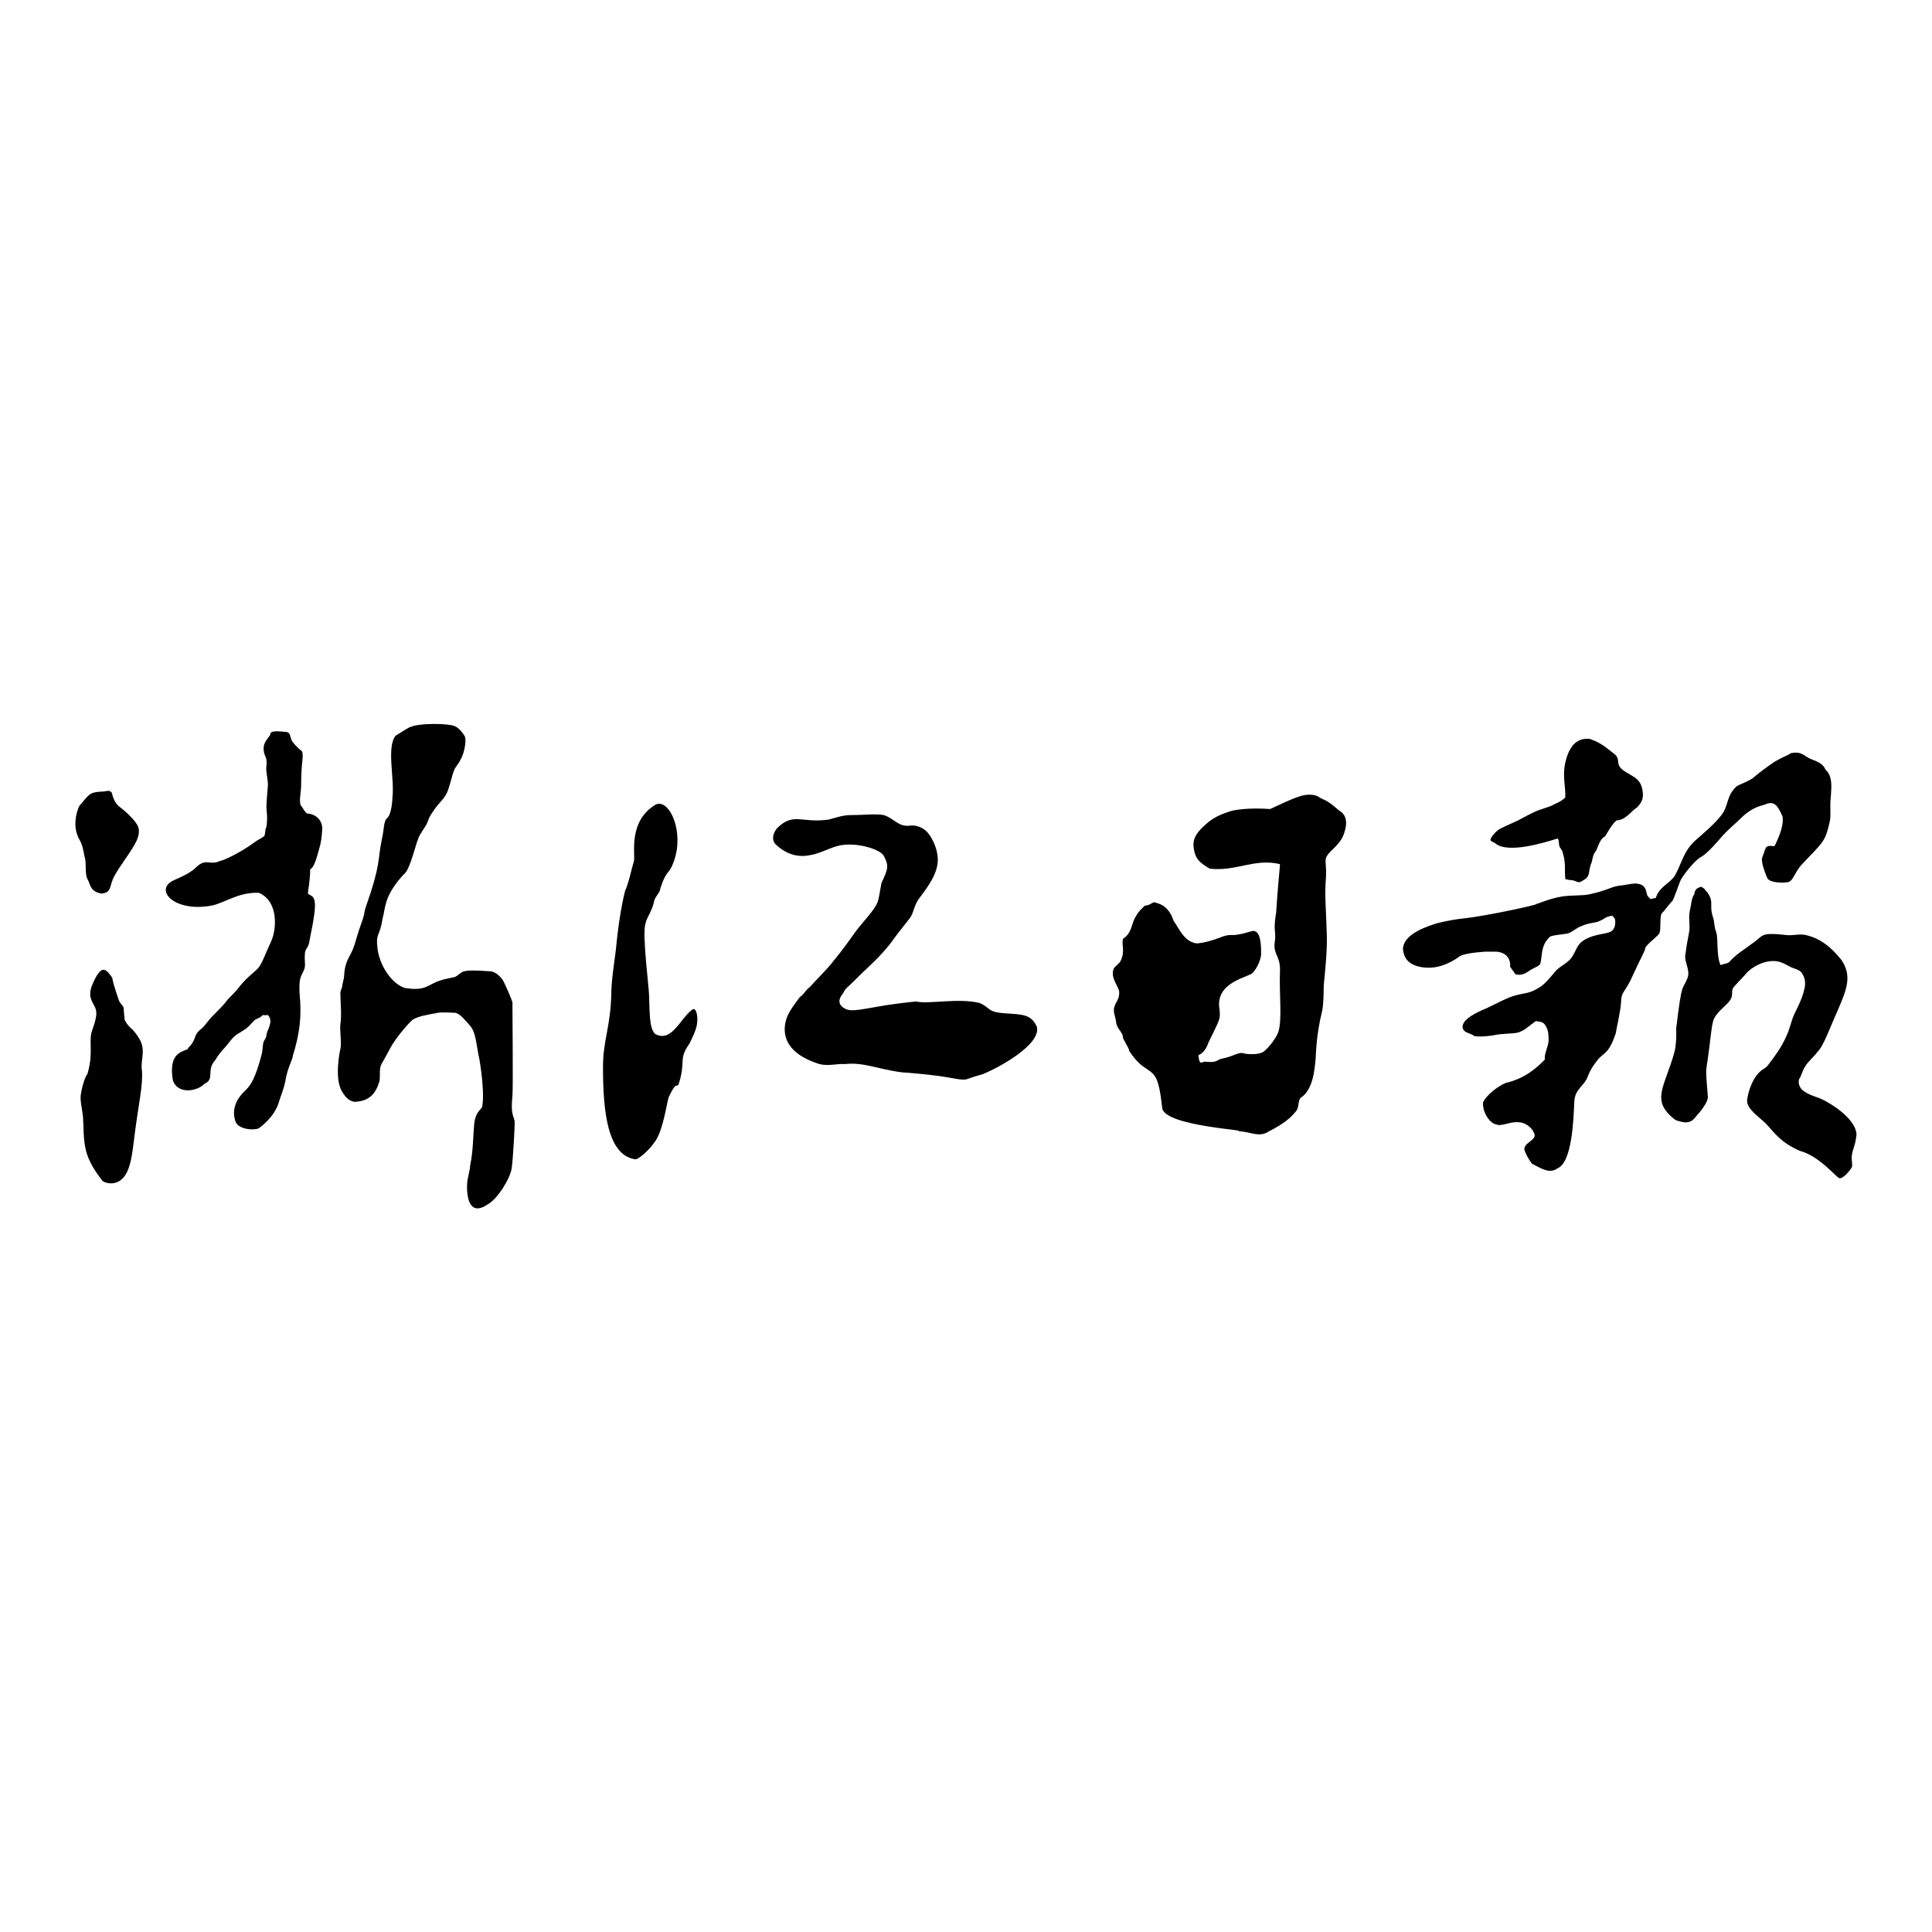 <?xml version="1.0" encoding="utf-8"?>
<!-- Svg Vector Icons : http://www.onlinewebfonts.com/icon -->
<!DOCTYPE svg PUBLIC "-//W3C//DTD SVG 1.1//EN" "http://www.w3.org/Graphics/SVG/1.1/DTD/svg11.dtd">
<svg version="1.1" xmlns="http://www.w3.org/2000/svg" xmlns:xlink="http://www.w3.org/1999/xlink" x="0px" y="0px" viewBox="0 0 256 256" enable-background="new 0 0 256 256" xml:space="preserve">
<g><g><path fill="#000000" d="M185.9,126"/><path fill="#000000" d="M173.4,105.3c1.2,0,1.2,0.3,1.9,0.6c1,0.4,1.7,1.2,2.3,1.6c1.2,0.8,0.7,2.4,0.4,3.2c-0.5,1.2-1.7,2-2.1,2.6c-0.5,0.7-0.1,1.1-0.2,2.9c-0.2,2.6,0,3.9,0.1,7.4c0.1,2.2-0.2,4.9-0.4,7c0,0.3,0,2.4-0.2,3.3c-0.9,3.7-0.8,6-0.9,6.7c-0.1,0.7-0.2,3.8-2,4.9c-0.4,0.7-0.1,1.3-0.7,1.9c-1,1.2-2.3,1.9-3.8,2.7c-1.2,0.6-2.5-0.3-4-0.2c2.8-0.1-9.6-0.6-9.8-3.1c-0.5-4.5-1-4.4-2.4-5.4c-0.6-0.4-1.3-1.1-2-2.2c0.1-0.2-0.9-1.6-0.8-1.8c-0.1-0.7-0.8-1.1-0.9-1.9c-0.1-0.9-0.5-1.5-0.2-2.2c0.1-0.4,0.6-0.9,0.6-1.7c0.1-0.8-1.3-2-0.7-3.3c0.1-0.2,0.8-0.7,0.9-1c0.6-1.3,0.1-2,0.3-2.9c1.2-0.8,1.1-1.9,1.6-2.8c0.5-0.9,0.7-1,1.3-1.6c0.7,0,1.1-0.6,1.4-0.4c0.2,0.1,1.7,0.2,2.4,2.4c0.9,1.3,1.4,2.7,3,3c0.7,0,2-0.3,3.5-0.9c1.5-0.5,0.8,0.2,3.8-0.7c1.3-0.4,1.3,2,1.3,2.8c0.1,0.8-0.6,2.2-1.1,2.7c-0.5,0.6-5.1,1.2-4.4,4.9c0.1,1.3,0.1,1.1-1.5,4.4c-0.1,0.4-0.6,1.4-1.3,1.6c0,0.3,0.1,1.1,0.4,1c0.5-0.2,0.5-0.1,0.8-0.1c1.2,0.1,1.2-0.2,1.8-0.4c1.7-0.3,2.3-1,3.1-0.7c0.5,0.1,2,0.2,2.6-0.3c0.6-0.5,1.6-1.7,1.9-2.6c0.5-1.7,0.1-4.7,0.2-8c0.1-2-0.9-2.2-0.7-3.8c0.1-0.7,0.1-0.7,0-2c0-0.7,0.1-1.4,0.2-2c0.2-3.4,0.5-5.9,0.5-6.4c-3.4-0.8-5.8,1-9.3,0.6c-1-0.6-1.9-1.1-2.1-2.6c-0.3-1.5,0.6-2.4,1.6-3.3c1.1-1,2.3-1.4,3.2-1.7c0.6-0.2,2.5-0.5,5.3-0.3C171.1,105.9,172.4,105.3,173.4,105.3z"/><path fill="#000000" d="M207.4,105.7c0.1-1.3-0.4-2.8,0-4.6c0.3-1.4,0.9-2.6,1.9-3c0.3-0.2,1.3-0.3,1.6-0.1c1.4,0.5,2.2,1.3,3,1.9c0.9,0.7,0.1,1.3,1.1,2.1c1.3,1,2.6,1,2.7,3.3c0,0.7-0.3,1.2-0.8,1.7c-0.7,0.4-1.5,1.7-2.7,1.7c-0.6,0.5-1.2,1.6-1.5,2.1c-0.9,0.5-0.9,1.6-1.4,2.2c-0.3,0.4-0.3,1.2-0.5,1.5c-0.4,1.2,0,1.6-1.1,2.2c-0.7,0.5-0.7-0.1-1.8-0.1c-0.6-0.2-0.4,0.1-0.5-0.3c-0.1-0.9,0.1-1.9-0.3-3.2c-0.1-0.6-0.4-0.6-0.5-1.1c-0.1-0.6,0-0.6-0.2-0.9c-1.9,0.6-6.5,2-8.2,0.7c-0.2-0.2-0.8-0.3-0.7-0.6s0.7-1.1,1.3-1.4c0.4-0.2,1-0.5,1.5-0.7c1.2-0.5,1.5-0.8,3-1.5c0.8-0.4,1.9-0.6,2.6-1C207,106.1,207,106,207.4,105.7z"/><path fill="#000000" d="M201.2,136.8c-0.6,0.2-2.1,0.1-3.4,0.4c-0.7,0.1-1.6,0.2-2.4,0.1c-0.7-0.5-1.5-0.4-1.6-1.2c0-0.8,0.9-1.5,2.7-2.3c0.8-0.3,2.2-1.1,3.4-1.6c1.8-0.7,2.5-0.4,3.8-1.2c1-0.5,1.7-1.5,2.4-2.3c0.6-0.7,1.7-1.1,2.2-1.9c0.6-0.9,0.6-1.5,1.4-2.1c1.1-0.8,2.6-0.9,3.3-1.1c1-0.2,1.1-1.1,1-1.8c-0.3-0.5-0.4-0.5-0.7-0.4c-0.8,0.2-0.5,0.3-1.5,0.7c-0.5,0.2-1.4,0.2-2.2,0.6c-0.7,0.2-1.2,0.8-1.9,1c-1.3,0.2-1.8,0.2-2.3,0.4c-1.3,1.2-1,2.5-1.3,3.6c-0.1,0.3-0.8,0.5-1.4,0.9c-0.6,0.4-1.1,0.7-1.9,0.5c0,0-0.7-1-0.7-1c0.1-1.3-0.8-2-2-2c-0.4,0-0.8,0-1.3,0c-1.4,0.1-3.1,0.3-3.5,0.7c-2.4,1.7-4.3,1.5-5.2,1.3s-2.1-0.7-2.2-2.4c0.1-1.6,2.1-2.6,4.3-3.3c-0.4,0.1,1.7-0.5,3.7-0.7c3.6-0.4,10.6-2,9.6-1.9c0.5-0.1,1.7-0.7,3.4-1c1.2-0.2,2.9-0.1,3.7-0.3c2.3-0.5,2.7-0.9,3.7-1.1c1.7-0.2,2.3-0.5,3.1-0.2c0.8,0.3,0.7,1.1,0.9,1.5c0.1,0.1,0.5,0.6,0.5,0.4c0.6-0.1,0.3-0.1,0.6-0.1c0.4-1.5,2-2,2.6-3.1c0.9-1.7,1.1-3.1,2.6-4.5c0.9-0.8,2.6-2.2,3.5-3.4c1-1.3,0.6-2.5,2-3.8c0.4-0.3,1.8-0.7,2.4-1.3c0.7-0.6,1.8-1.4,2.7-2c1.2-0.7,1.5-0.7,2.1-1.1c1.5-0.3,1.7,0.4,2.7,0.8c1.1,0.4,1.6,0.7,1.9,1.4c0.9,0.8,0.8,2.1,0.7,3.5c-0.2,1.7,0.1,2.4-0.2,3.6c-0.2,0.8-0.4,1.7-0.9,2.4c-0.5,0.8-1.8,2-2.7,3c-1,1-1.2,2.4-2,2.4c-0.5,0.1-2.2,0.1-2.6-0.5c-0.1-0.2-0.6-1.4-0.7-2.1c-0.1-0.5,0-0.7,0.2-1.2c0.1-0.3,0.2-0.7,0.4-0.9c0.5-0.3,1,0.1,1.1-0.2c0.2-0.5,1.2-2.3,1-3.8c-0.3-0.7-0.6-1.3-1-1.6c-0.4-0.3-0.9-0.2-1.3,0c-1.2,0.3-2,0.7-3,1.6c-1,1-1.8,1.6-2.7,2.6c-0.6,0.7-1.8,2.1-2.7,2.7c-0.6,0.2-2.1,1.9-2.8,3.1c-0.3,0.7-0.7,2-1.1,2.8c-0.2,0.1-1.2,1.5-1.4,1.6c-0.3,0.4-0.1,2.1-0.3,2.6c-0.1,0.4-1.5,1.3-1.9,2c0,0.4-0.3,0.7-2,4.4c-0.7,1.4-1.2,1.5-1.2,2.8c-0.1,1.4-0.6,3.4-0.7,4.1c-1,3-1.6,2.4-2.6,3.8c-0.3,0.4-0.7,0.9-1.1,1.9c-0.5,1.4-1.7,1.6-1.8,3.4c-0.1,2.4-0.3,8-2.2,8.8c-1.1,0.8-2.2,0-3.4-0.6c-0.7-0.9-1-1.8-1-1.8c-0.2-1,1.7-1.3,1.3-2.2c-0.4-1-1.4-1.5-2.1-1.5c-1.1-0.1-2.3,0.6-2.9,0.3c-0.8-0.1-1.5-1.2-1.7-2c-0.1-0.5-0.1-0.6-0.1-0.8c0-0.5,1.4-2,3-2.7c2.6-0.6,4.1-2,5.2-3.1c-0.1-0.8,0.4-1.5,0.5-2.5c0-0.5,0-1.3-0.3-1.8c-0.3-0.6-0.5-0.7-1.4-0.8C202.5,136,202.1,136.5,201.2,136.8z"/><path fill="#000000" d="M238.5,152.5c-2.5-1.1-3.3-2.3-4.4-3.5c-0.7-0.8-2.7-2-2.6-3.2c0.1-1.1,0.8-3.3,2.1-4.1c0.7-0.4,0.8-0.8,1.3-1.4c0.2-0.3,1.1-1.4,1.8-3c0.6-1.3,0.6-2,1.1-3c0-0.1,1-1.8,1.3-3.3c0.2-0.8,0-1.5-0.2-1.8c-0.3-0.8-1.2-0.8-1.7-1.1c-1.1-0.6-1.7-0.9-2.9-0.7c-1.3,0.2-2.6,1.1-3.1,1.8c-0.7,0.8-1.4,1.4-1.6,1.8c-0.2,0.5,0.1,0.9-0.4,1.6c-0.4,0.6-1.9,1.6-2.2,2.7c-0.3,1.1-0.3,2.4-0.9,6.3c-0.1,0.8,0.2,3.3,0.2,3.8c0,0.5-0.6,1.4-1.1,2c-0.6,0.6-0.8,1.2-1.6,1.3c-0.4,0.1-1.4-0.2-1.6-0.3c-3.4-2.6-1.4-4.3-0.1-9.1c0.3-1.3,0.2-3.1,0.2-3c0.8-6.6,0.8-4.9,1.5-6.7c0.4-1-0.4-2.1-0.3-3c0.1-0.8,0.3-2,0.5-3c0.2-1-0.1-1.8,0.1-2.9c0.2-0.7,0.2-1.7,0.6-2.2c0.1-0.9,0.6-0.8,0.8-1c0.6,0.1,0.7,0.6,0.9,0.7c1,1.4,0.2,1.6,0.8,3.4c0.2,0.6,0.1,1.1,0.4,1.9c0.3,0.8,0,3.3,0.6,4.4c0.3-0.2,0.9-0.2,1.1-0.4c1.1-1.2,1.8-1.5,3.1-2.5c0.8-0.5,1.1-1.1,1.9-1.2c0.7-0.1,1.7,0,2.6,0.1c0.8,0.1,1.8-0.2,2.6,0c1.7,0.4,3.2,1.4,4.7,3.3c1.5,2.2,0.6,4.1-0.5,6.7c-1,2.2-1.9,4.8-2.7,5.5c-0.3,0.5-1.2,1.2-1.6,1.9c-0.4,0.6-0.5,1.2-0.7,1.5c-0.4,0.6,0,1.4,0.4,1.7c1.1,0.8,1.7,0.7,3,1.4c2,1.1,4,2.8,4.1,4.4c-0.1,0.9-0.2,1.3-0.5,2.2c-0.3,1,0,1.7-0.1,2.1c-0.1,0.3-1.2,1.7-1.7,1.5C243.2,155.9,241.1,153.2,238.5,152.5z"/><path fill="#000000" d="M112.8,108c1.9,0,3.1-0.2,4.3,0c1.5,0.5,1.9,1.6,3.5,1.4c0.7-0.1,1.7,0.2,2.3,0.9c0.7,0.8,1.2,2.1,1.3,2.9c0.4,2.1-1.1,4.1-2.3,5.7c-0.8,1-0.8,2-1.3,2.7c-0.6,0.8-1.2,1.5-2.1,2.7c-0.8,1.2-2.1,2.6-3.6,4c-1.2,1.1-1.5,1.5-2.7,2.6c-0.4,0.4-0.3,0.5-0.7,1c-1,1.5,1.1,2,0.9,1.9c0.5,0.2,2.2-0.1,3.8-0.4c1.6-0.3,4.1-0.6,5.2-0.7c1.5,0.4,5.6-0.5,8.4,0.2c0.8,0.3,1.2,0.9,1.8,1.1c1,0.4,3,0.2,4.3,0.6c0.9,0.3,1.3,1,1.5,1.5c0.5,2.3-4.9,5.3-7.1,6.2c-0.2,0.1-0.8,0.2-2.2,0.7c-0.6,0.2-2-0.2-3.5-0.4c-2.2-0.3-4.7-0.5-5-0.5c-3.3-0.4-5.1-1.4-7.7-1.1c-0.8-0.1-2.1,0.3-3.3,0c-5.8-1.8-4.7-5.4-4.2-6.5c0.4-0.8,0.7-1.2,1.6-2.4c0.6-0.4,0.7-0.9,1.3-1.3c0.5-0.6,2.7-2.8,3-3.3c0.4-0.5,1.2-1.4,3.1-4.1c0.8-1.1,2.5-2.8,2.9-3.9c0.2-0.6,0.3-1.5,0.5-2.5c0.9-1.9,1-2.3,0.3-3.6c-0.4-0.8-3.3-1.8-5.7-1.4c-1.2,0.2-2.7,1.1-4,1.3c-1.4,0.3-3,0.1-4.6-1.4c-0.6-0.6-0.4-1.5,0.2-2.2c2.2-2.1,3.1-0.6,6.8-1.1C110.6,108.4,111.6,108,112.8,108z"/><path fill="#000000" d="M86.9,106.6c1.8-0.8,3.8,3.6,2.4,7.5c-0.7,2-0.9,0.9-1.8,3.6c0,0.5-0.6,1-0.8,1.6c-0.1,0.5-0.3,1.1-0.5,1.5c-0.3,0.7-0.5,0.8-0.7,1.7c-0.4,1.5,0.5,8.4,0.5,9.3c0.1,2.3,0,4.4,0.8,5.2c2.2,1.2,3.3-2,4.9-3.2c0.5-0.4,0.7,0.6,0.7,1.2c0,1-0.2,1.5-0.9,3c-0.2,0.5-0.8,1-1,2.1c-0.1,0.5,0,1.8-0.5,3.3c-0.3,1.1-0.2-0.6-1.4,2c-0.2,0.5-0.7,4.2-1.7,5.7c-0.9,1.4-2.5,2.7-2.8,2.5c-3.6-0.6-4.2-6.3-4.2-12.2c0-3.6,1-5.3,1.1-9.7c0-1.7,0.4-4.2,0.6-5.8c0.5-5.5,1.4-8.6,1.3-8c0.6-1.6,0.7-2.5,1.1-3.8C84.2,113.1,83.2,108.8,86.9,106.6z"/><path fill="#000000" d="M60.2,96.2c0.6,0.2,1.2,1,1.4,1.4c0.2,0.4,0,2.1-0.6,3.1c-0.1,0.3-0.7,1-0.8,1.3c-0.3,0.7-0.4,1.4-0.8,2.6c-0.4,1.2-1.1,1.6-1.8,2.6c-0.6,0.9-0.6,0.8-0.9,1.6c-0.3,0.8-0.6,1-1.1,1.9c-0.5,1-0.9,3.1-1.6,4.5c-0.3,0.6-0.5,0.6-0.9,1.1c-2.2,2.6-2,3.9-2.4,5.4c-0.4,2.5-0.9,1.9-0.7,3.7c0.1,2,1.6,4.8,3.6,5.5c2.9,0.5,3.1-0.5,4.8-1c0.9-0.3,1.5-0.3,2-0.5c1-0.6,0.4-1,4.5-0.7c0.8,0,1.6,0.9,1.8,1.3c0.4,0.8,1.1,2.4,1.2,2.8c0,2.5,0.1,11.1,0,12.4c-0.3,2.7,0.3,2.8,0.3,3.5c0,0.7-0.2,4.7-0.4,6.1c-0.2,1.4-1.9,4.1-3.2,4.8c-3.4,2.3-2.6-3.9-2.7-2.7c0-0.8,0.4-1.8,0.4-2.5c0.4-1.8,0.4-4.1,0.5-5c0.1-2.2,1-2.3,1.1-2.8c0.4-2.2-0.5-7.1-0.5-6.8c-0.4-2.4-0.5-3.3-1.3-4.1c-0.4-0.4-1.1-1.4-1.8-1.5c-0.1,0-1.7-0.1-2.3,0c-1.5,0.3-2.4,0.4-3.3,0.9c-0.4,0.3-2.2,2.3-3,3.8c-0.3,0.6-0.7,1.3-1.1,2c-0.4,0.7-0.2,1.3-0.3,2.3c-0.5,1.7-1.3,2.7-3.3,2.8c-0.9-0.1-1.4-0.9-1.7-1.4c-1-1.7-0.3-5.2-0.2-5.6c0.2-0.7-0.1-2.4,0-3.3c0.2-1.1,0-3,0-4.1c0-0.3,0.2-0.7,0.2-0.7c0.1-0.7,0.3-1.3,0.3-1.6c0.1-2.2,0.9-2.5,1.4-4.2c0,0.1,0.3-1.2,1.1-3.4c0.2-0.6,0.2-1.1,0.4-1.6c2-5.7,1.5-6,2.1-8.9c0.3-1.2,0.2-2.4,0.7-2.8c0.6-0.5,0.7-2.5,0.7-2.7c0.3-2.6-0.8-6.6,0.4-8.2c0.5-0.3,1.4-0.9,1.8-1.1C55.7,95.7,59.6,95.9,60.2,96.2z"/><path fill="#000000" d="M38,97c0.5,0.1,0.4,0.6,0.7,1.2c0.5,0.7,1.3,1.4,1.3,1.3c0.3,0.8-0.1,1.2-0.1,4.6c0,0.9-0.4,2.4,0.1,2.8c0.2,0.3,0.4,0.7,0.7,0.9c0.9,0,2,0.7,2,2c-0.1,2-0.4,2.6-0.7,3.7c-0.2,0.7-0.5,1.5-0.9,1.7c0,1.4-0.3,2.9-0.3,3.2c0,0.1,0.7,0.3,0.8,0.7c0.3,0.7,0.1,2.2-0.6,5.6c-0.1,0.9-0.6,1-0.6,1.7c-0.1,1.2,0.2,1.5-0.2,2.3c-0.4,0.8-0.6,1.1-0.5,3c0.3,3,0,5.3-0.9,8.2c0,0.5-0.7,1.5-1,3.4c-0.2,1-0.6,1.9-0.9,2.9c-0.6,1.8-2.2,3-2.6,3.3c-0.6,0.3-2.7,0.2-3.1-0.9c-0.8-2.3,1.1-3.9,1.4-4.2c0.7-0.7,1.3-1.7,2.1-4.8c0.1-0.3,0.1-1.5,0.3-1.7c0.5-0.8,0.1-0.4,0.5-1.4c0.4-0.9,0.4-1.4,0.2-1.7c-0.2-0.5-0.3-0.2-0.9-0.3c-0.3,0.4-0.7,0.4-1.1,0.7c-0.3,0.3-0.7,0.8-1.1,1.1c-1.3,0.9-1.3,0.6-2.3,1.9c-0.7,0.9-1,1-1.8,2.3c-1.2,1.3,0,2.5-1.4,3.1c-0.9,1-3.6,1.5-4.2-0.5c-0.1-0.5-0.2-1.5,0-2.3c0.4-1.7,2.2-1.6,2-1.9c1.3-1.3,0.6-1.7,1.8-2.6c0.4-0.3,1-1.2,1.3-1.5c0.4-0.4,1.5-1.5,1.9-2c0.4-0.6,1.1-1.1,1.7-1.9c1-1.3,2.1-2.1,2.5-2.5c0.6-0.6,1-1.9,1.8-3.6c0.8-1.7,1-5.4-1.6-6.5c-2.8-0.1-4.6,1.4-6.3,1.7c-4.8,0.9-7.6-2-5.1-3.3c0.6-0.3,1.7-0.7,2.5-1.3c0.5-0.3,0.7-0.7,1.3-1c0.9-0.4,1.3,0.2,2.4-0.3c0.6-0.1,2.7-1.1,4.5-2.4c0.5-0.4,1-0.6,1.4-0.9c0.2-0.3,0.1-1,0.3-1.2c0.2-1.3,0-2.2,0-2.7s0.1-1.5,0.2-2.9c0-0.8-0.3-1.8-0.2-2.5c0.1-1-0.1-1.1-0.3-1.7c-0.2-1,0-1.4,0.8-2.4C35.8,96.9,36.2,96.8,38,97z"/><path fill="#000000" d="M13.7,128.5c0.5,0,0.9,0.7,1.2,1.1c-0.1-0.1,0.3,1.4,0.8,2.8c0.2,0.7,0.7,0.8,0.7,1.3c0,0.5,0.1,1,0.1,1.4c0.2,0.4,0.4,0.7,0.7,1c0.6,0.5,1.1,1.2,1.4,1.8c0.7,1.4,0,2.6,0.2,3.9c0.2,1.8-0.5,4.9-0.9,8.1c-0.4,3.2-0.6,5.7-2.1,6.6c-0.6,0.4-1.6,0.4-2.2,0c-1-1.3-1.8-2.5-2.2-4c-0.4-1.6-0.3-3.2-0.4-4.5c-0.1-1-0.4-2.1-0.3-2.9c0.3-2.1,1.1-3.3,0.8-2.5c0.9-2.9,0.3-4.2,0.6-5.7c0.2-0.8,1-2.4,0.5-3.4c-0.4-0.9-0.9-1.3-0.5-2.7C12.5,129.8,13.1,128.5,13.7,128.5z"/><path fill="#000000" d="M13.3,104.9c1,0,1-0.3,1.5,0.1c0.2,0.8,0.4,1.3,0.9,1.8c0.9,0.7,1,0.8,1.7,1.5c0.8,0.9,1.4,1.5,0.7,3.1c-0.6,1.3-2.2,3.3-2.9,4.6c-0.8,1.4-0.3,2.3-1.8,2.4c-1.5-0.3-1.4-1.2-1.8-1.9c-0.4-0.7-0.1-2.2-0.4-3c-0.4-2.3-0.6-1.8-1-3c-0.4-1.1-0.2-2.6,0.3-3.7C11.8,105.3,11.8,105,13.3,104.9z"/></g></g>
</svg>